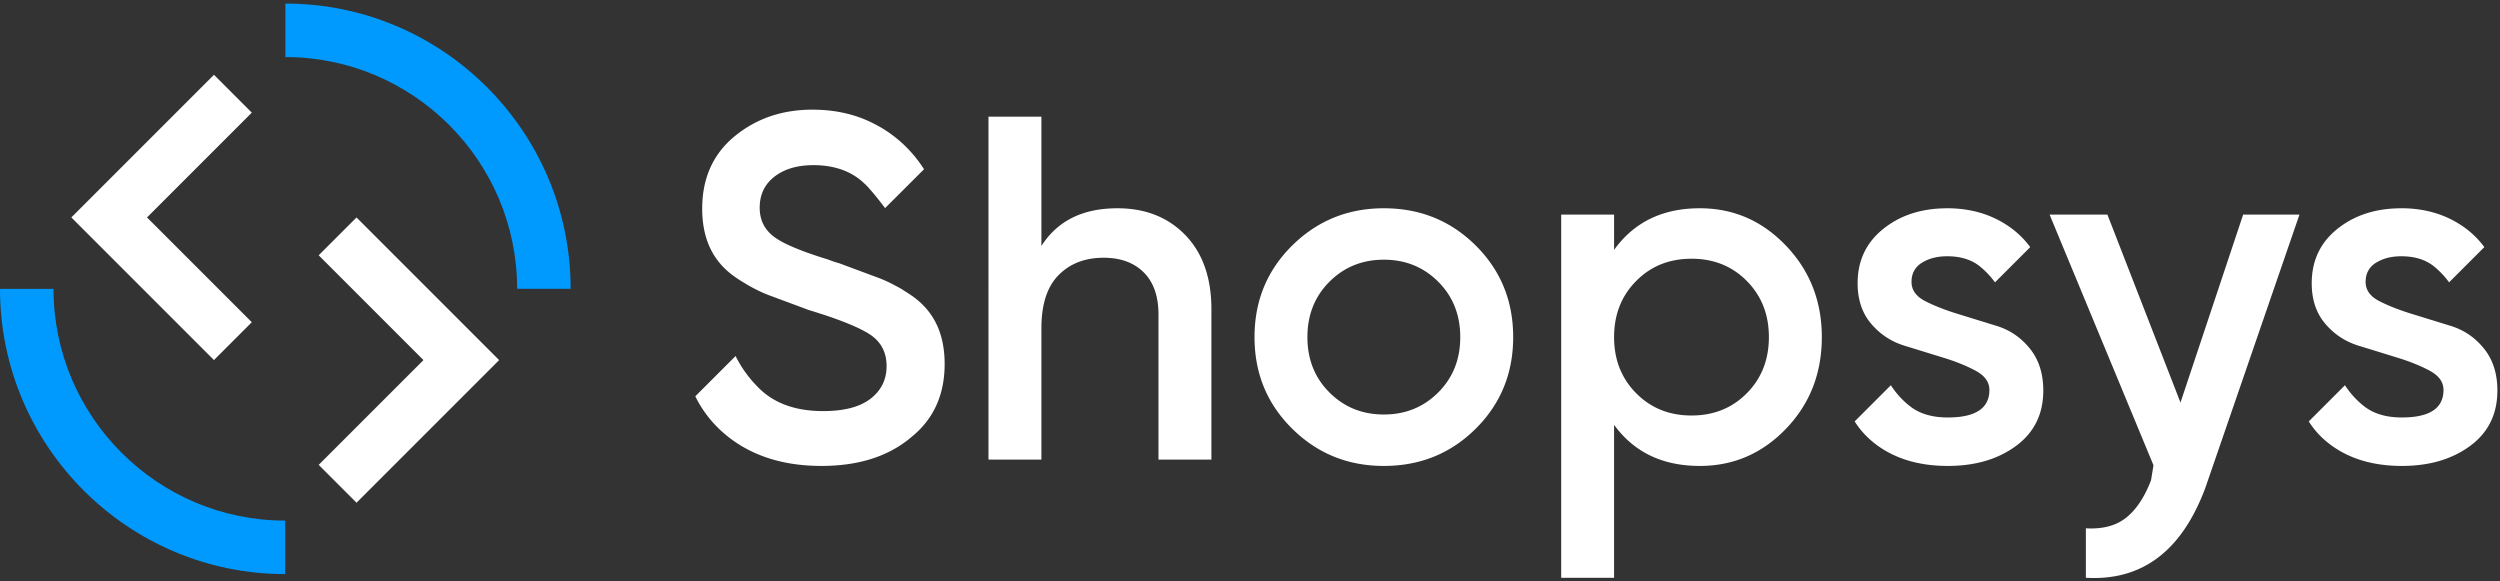 <svg width="701" height="163" xmlns="http://www.w3.org/2000/svg"><rect width="100%" height="100%" fill="#333333" stroke="none"/><title>logo/negative</title><g id="Symbols" fill="none" fill-rule="evenodd"><g id="logo/negative"><path d="M59.994 100.958L20.005 60.97l39.99-39.99L70.6 31.586 41.218 60.97 70.6 90.352l-10.606 10.606zm39.972 40L89.36 130.352l29.38-29.383-29.38-29.383L99.966 60.98l39.988 39.99-39.988 39.99z" id="brackets" fill="#FFF"/><path d="M160.008 80.98h-15c0-35.83-29.15-64.98-64.98-64.98V1c44.1 0 79.98 35.879 79.98 79.98zm-80.029 79.994c-44.1 0-79.978-35.88-79.978-79.98h15c0 35.83 29.149 64.98 64.978 64.98v15z" id="circle" fill="#009AFF"/><path d="M313.298 58.398c7.88 0 14.24 2.521 19.1 7.551 4.85 5.04 7.28 11.95 7.28 20.75v42.17h-14.84V88.21c0-5.13-1.37-9.07-4.12-11.82-2.75-2.74-6.5-4.12-11.26-4.12-5.22 0-9.44 1.63-12.64 4.88-3.21 3.25-4.81 8.22-4.81 14.9v36.82h-14.84V32.71h14.84v36.27c4.49-7.05 11.58-10.58 21.29-10.58zm163.33 0c9.43 0 17.49 3.5 24.18 10.51 6.68 7 10.03 15.54 10.03 25.62 0 10.16-3.35 18.73-10.03 25.68-6.69 6.97-14.75 10.44-24.18 10.44-10.44 0-18.45-3.84-24.04-11.53v42.89h-14.83V60.178h14.83v9.89c5.59-7.78 13.6-11.67 24.04-11.67zm13.19 51.86c4.12-4.17 6.18-9.41 6.18-15.73s-2.06-11.56-6.18-15.73c-4.12-4.17-9.3-6.25-15.52-6.25-6.23 0-11.4 2.08-15.52 6.25-4.13 4.17-6.19 9.41-6.19 15.73s2.06 11.56 6.19 15.73c4.12 4.16 9.29 6.25 15.52 6.25 6.22 0 11.4-2.09 15.52-6.25zm-101.79-51.86c10.17 0 18.75 3.48 25.76 10.44 7 6.96 10.51 15.52 10.51 25.69 0 10.16-3.51 18.73-10.51 25.68-7.01 6.97-15.59 10.44-25.76 10.44-10.07 0-18.64-3.47-25.69-10.44-7.05-6.95-10.57-15.52-10.57-25.68 0-10.17 3.52-18.73 10.57-25.69 7.05-6.96 15.62-10.44 25.69-10.44zm15.25 51.65c4.12-4.12 6.18-9.29 6.18-15.52s-2.06-11.41-6.18-15.53c-4.12-4.12-9.2-6.18-15.25-6.18-6.04 0-11.13 2.06-15.25 6.18-4.12 4.12-6.18 9.3-6.18 15.53 0 6.23 2.06 11.4 6.18 15.52 4.12 4.12 9.21 6.18 15.25 6.18 6.05 0 11.13-2.06 15.25-6.18zm208.13 2.825l17.57-52.694h15.79l-26.37 76.56c-6.6 17.76-17.77 26.19-33.52 25.27v-13.87c4.67.27 8.42-.71 11.26-2.95 2.84-2.25 5.18-5.75 7.01-10.51l.69-4.216-29.13-70.284h16.21l20.49 52.694zm85.11-15.114c2.5 3.1 3.75 7.02 3.75 11.74 0 6.59-2.54 11.77-7.62 15.52-5.09 3.76-11.48 5.63-19.17 5.63-6.78 0-12.59-1.42-17.44-4.25-3.63-2.12-6.53-4.87-8.66-8.23l10.15-10.15a23.77 23.77 0 0 0 5.43 5.94c2.67 2.07 6.17 3.1 10.52 3.1 1.47 0 2.8-.09 3.99-.27 5.12-.79 7.69-3.27 7.69-7.43 0-2.2-1.26-3.98-3.78-5.36-2.52-1.37-5.55-2.6-9.11-3.7-3.55-1.09-7.19-2.22-10.92-3.36-3.72-1.15-6.85-3.21-9.37-6.19-2.52-2.98-3.77-6.75-3.77-11.33 0-6.32 2.4-11.41 7.21-15.25 4.38-3.51 9.73-5.41 16.05-5.72v-.002c.048-.002.1-.001.149-.003.21-.01.42-.017.63-.025.292-.008.584-.014.878-.016.072 0 .14-.006.213-.006 5.68 0 10.74 1.26 15.18 3.78 3.25 1.84 5.95 4.21 8.09 7.11v.002l-7.15 7.15-2.73 2.73a24.847 24.847 0 0 0-3.95-4.24c-.03-.03-.05-.05-.08-.06-2.38-2.01-5.5-3.01-9.36-3.01-2.6 0-4.81.51-6.65 1.55-.17.079-.33.18-.49.28-1.92 1.22-2.88 3.01-2.88 5.36 0 2.26 1.27 4.05 3.8 5.36 2.54 1.31 5.59 2.51 9.14 3.6 3.55 1.1 7.19 2.22 10.92 3.37 3.73 1.15 6.84 3.27 9.34 6.38zm-136.67-6.38c3.73 1.149 6.84 3.27 9.34 6.38 2.5 3.099 3.75 7.019 3.75 11.74 0 6.59-2.54 11.77-7.62 15.52-5.09 3.759-11.48 5.63-19.17 5.63-6.78 0-12.59-1.42-17.44-4.25-3.63-2.121-6.53-4.871-8.66-8.23l10.15-10.15a23.805 23.805 0 0 0 5.43 5.94c2.67 2.069 6.17 3.1 10.52 3.1 1.47 0 2.8-.09 3.99-.27 5.12-.79 7.69-3.27 7.69-7.431 0-2.199-1.26-3.979-3.78-5.359-2.52-1.37-5.55-2.6-9.11-3.7-3.55-1.09-7.19-2.22-10.92-3.36-3.72-1.15-6.85-3.21-9.37-6.19-2.52-2.98-3.77-6.75-3.77-11.33 0-6.32 2.4-11.41 7.21-15.25 4.38-3.51 9.73-5.41 16.05-5.72l.78-.03c.36-.01.72-.02 1.09-.02 5.68 0 10.74 1.26 15.18 3.78 3.25 1.84 5.95 4.21 8.09 7.11l-9.88 9.88a24.887 24.887 0 0 0-3.95-4.24c-.03-.03-.05-.05-.08-.06-2.38-2.011-5.5-3.011-9.36-3.011-2.6 0-4.81.511-6.65 1.551-.17.079-.33.18-.49.28-1.92 1.22-2.88 3.01-2.88 5.36 0 2.26 1.27 4.05 3.8 5.36 2.54 1.31 5.59 2.51 9.14 3.6 3.55 1.099 7.19 2.22 10.92 3.37zm-304.38-8.6c3.16 2.15 5.52 4.83 7.08 8.03 1.56 3.21 2.33 6.96 2.33 11.27 0 8.51-3.02 15.27-9.06 20.26-.09.07-.18.15-.27.22-.18.16-.37.32-.56.47-6.27 5.08-14.49 7.62-24.66 7.62-6.81 0-12.87-1.14-18.16-3.43-.48-.2-.94-.41-1.41-.64-.4-.19-.81-.39-1.21-.61-.95-.5-1.88-1.04-2.78-1.63-5.19-3.4-9.13-7.8-11.81-13.21l11.3-11.3a32.96 32.96 0 0 0 5.97 8.41 19.441 19.441 0 0 0 1.849 1.75c2.88 2.41 6.392 3.99 10.532 4.75 1.909.35 3.96.53 6.139.53 5.75 0 10.1-1.08 13.08-3.27.02-.02.05-.03.07-.04l.24-.18c2.97-2.33 4.46-5.37 4.46-9.11 0-3.93-1.6-6.92-4.81-8.98-2.71-1.73-7.19-3.61-13.43-5.64-.25-.08-.5-.15-.75-.23-.05-.02-.11-.04-.16-.06-.87-.28-1.78-.56-2.72-.85-4.47-1.66-8.15-3.03-11.03-4.1a34.398 34.398 0 0 1-3.99-1.79c-.28-.14-.57-.29-.86-.45l-.39-.21c-.43-.23-.83-.46-1.21-.7a4.014 4.014 0 0 1-.27-.17 39.927 39.927 0 0 1-2.67-1.69c-3.16-2.15-5.52-4.83-7.08-8.03-1.56-3.21-2.33-6.96-2.33-11.27 0-8.51 3.02-15.27 9.06-20.26 6.05-4.99 13.33-7.49 21.84-7.49 6.33 0 12.01 1.27 17.03 3.82.32.16.64.32.96.5.87.45 1.71.95 2.54 1.49 4.34 2.82 7.93 6.46 10.77 10.89l-10.92 10.9c-.07-.1-2.68-3.54-4.04-5.03a19.25 19.25 0 0 0-2.49-2.51c-.12-.11-.23-.21-.35-.3a17.653 17.653 0 0 0-2.83-1.88c-.02-.02-.03-.02-.05-.03-2.97-1.53-6.4-2.29-10.29-2.29-3.37 0-6.25.59-8.62 1.76-.85.42-1.64.91-2.36 1.47-2.75 2.15-4.13 5.06-4.13 8.72 0 3.5 1.41 6.26 4.22 8.28.53.38 1.13.76 1.82 1.15.36.2.74.4 1.15.6 2.9 1.43 6.89 2.92 11.96 4.47.49.19.96.36 1.41.53.59.19 1.19.37 1.8.55 4.47 1.66 8.15 3.03 11.03 4.1 1.59.6 3.22 1.37 4.9 2.29l.06.03c.83.42 1.56.85 2.2 1.29.62.39 1.26.79 1.9 1.23z" id="name" fill="#FFF"/></g></g></svg>

